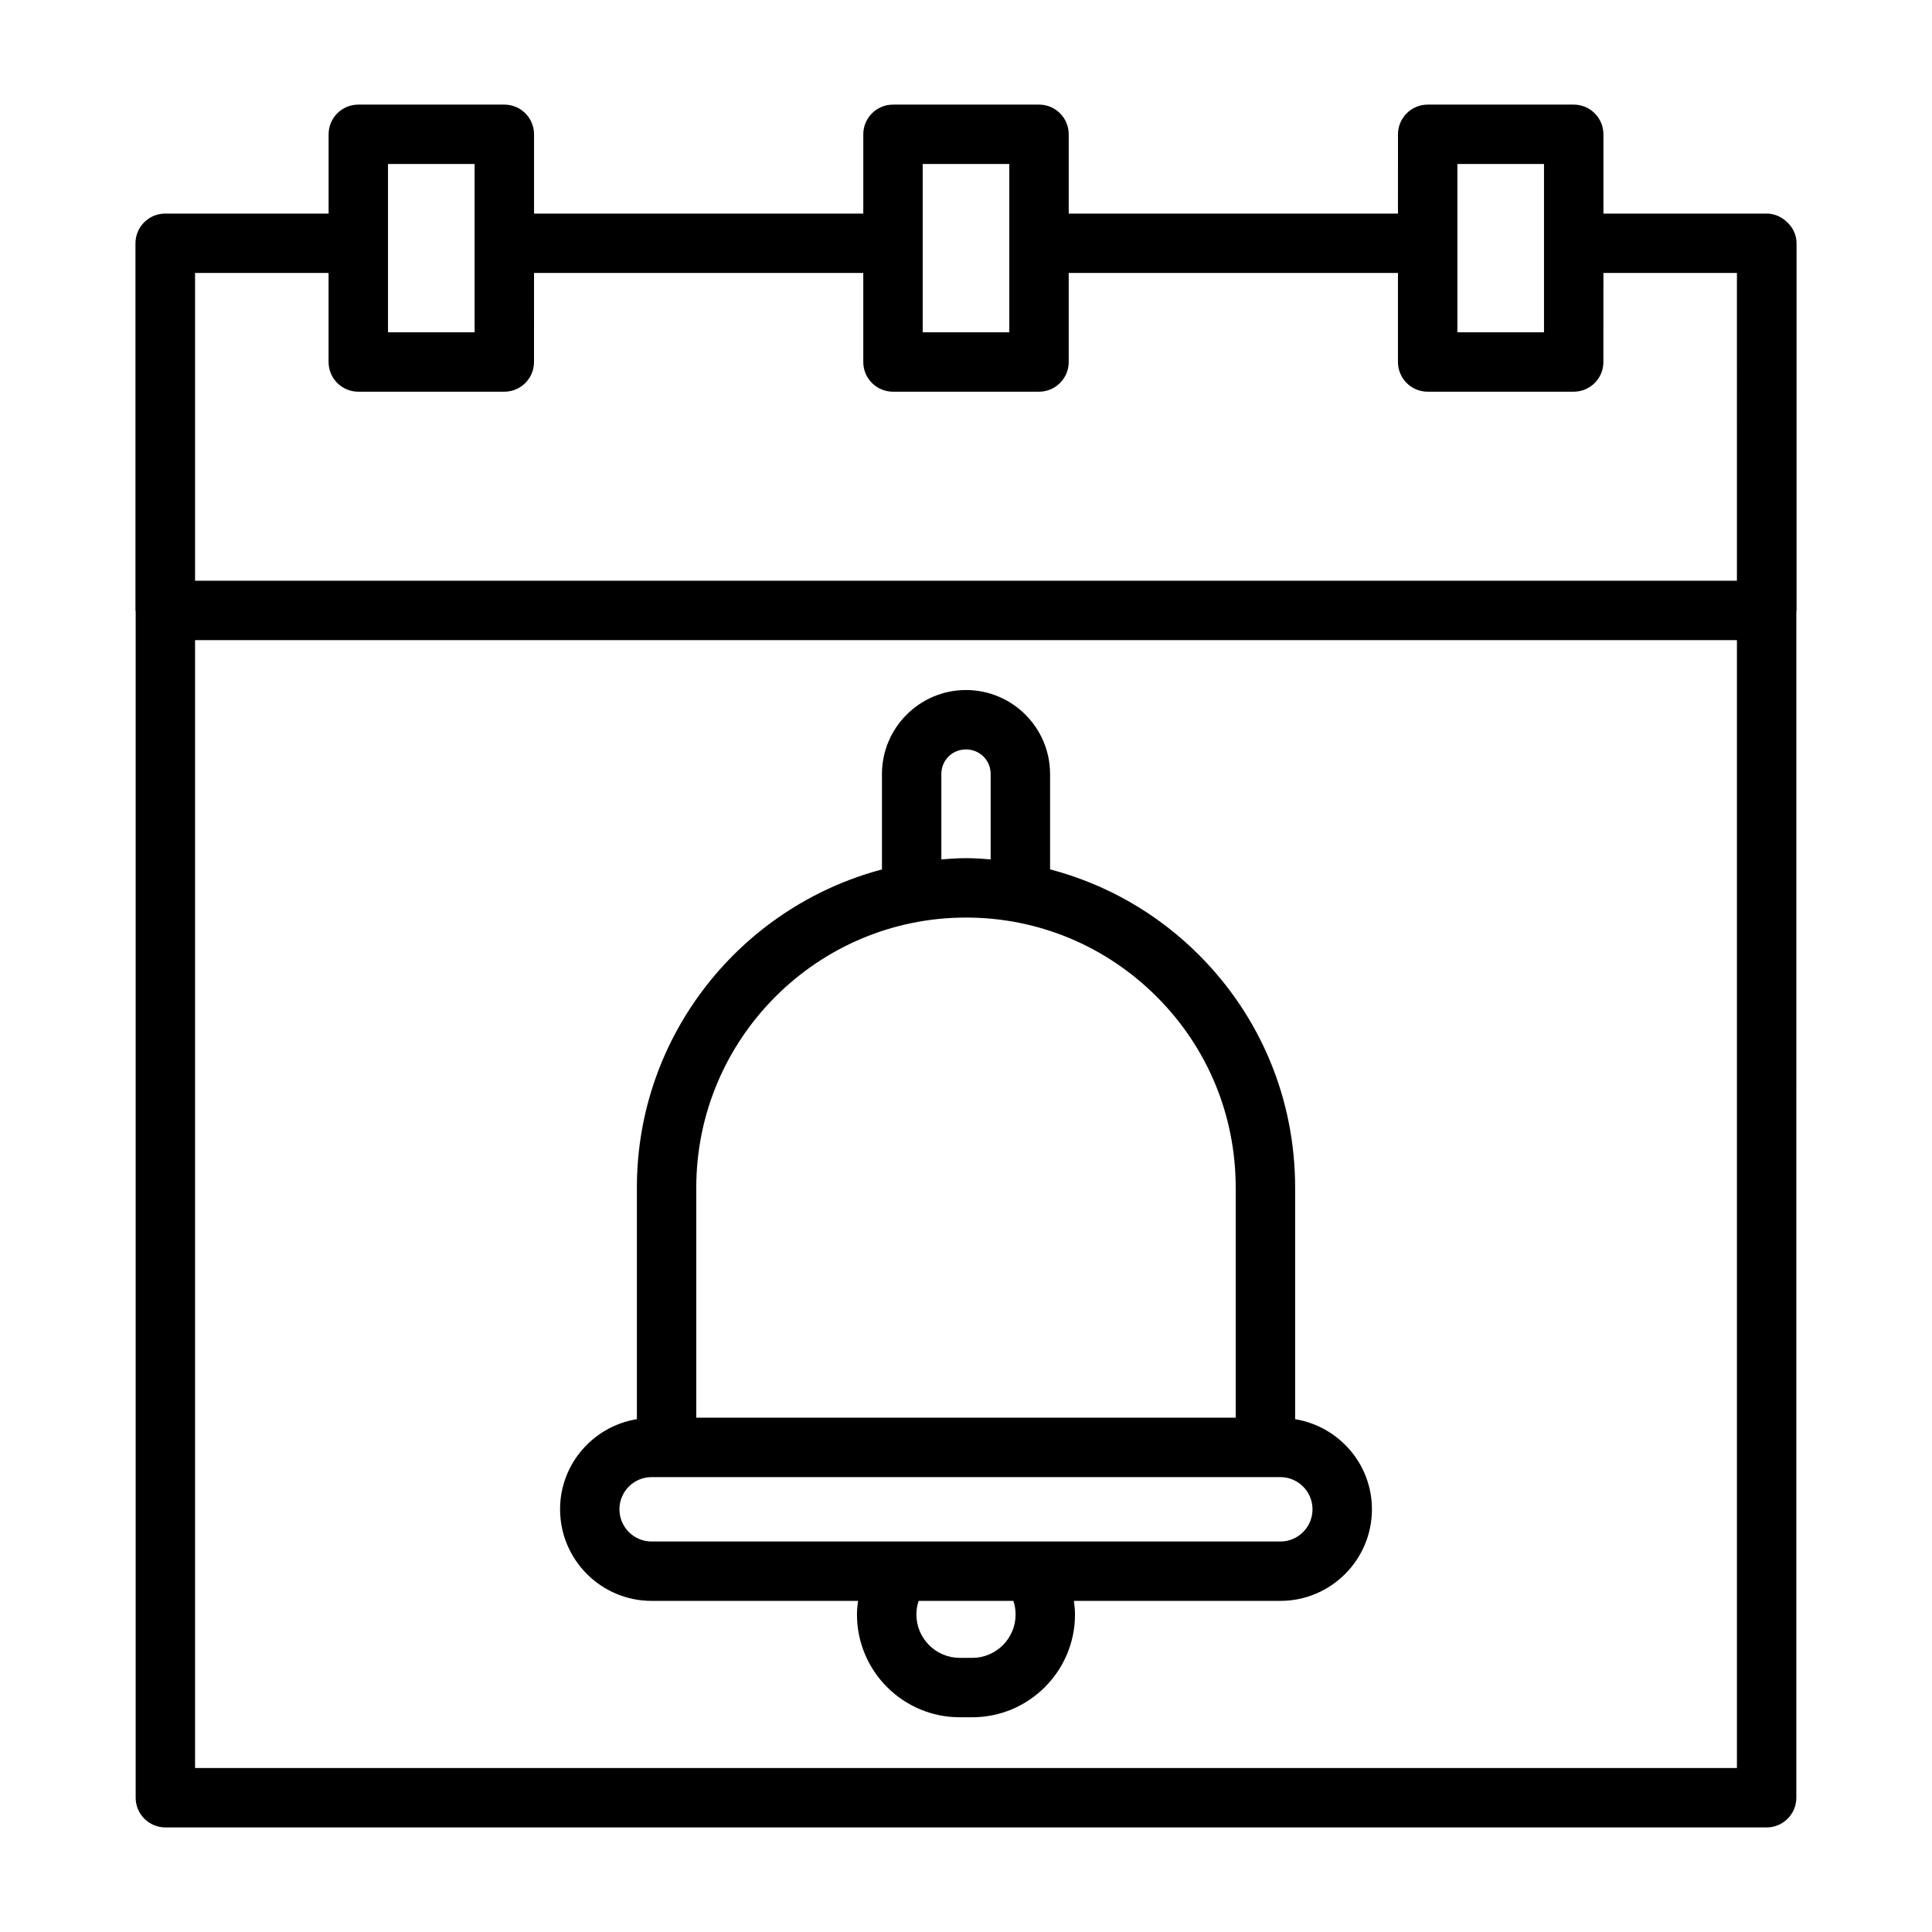 <?xml version="1.0" encoding="UTF-8"?>
<!-- Uploaded to: ICON Repo, www.svgrepo.com, Generator: ICON Repo Mixer Tools -->
<svg fill="#000000" width="800px" height="800px" version="1.1" viewBox="144 144 512 512" xmlns="http://www.w3.org/2000/svg">
 <g>
  <path d="m617.38 202.66c-1.395-1.242-3.188-2.062-5.203-2.062-0.016 0-0.023 0.008-0.039 0.008h-43.219l0.004-21.012c0-4.344-3.519-7.871-7.871-7.871h-38.699c-4.352 0-7.871 3.527-7.871 7.871l-0.004 21.012h-87.254v-21.012c0-4.344-3.519-7.871-7.871-7.871h-38.699c-4.352 0-7.871 3.527-7.871 7.871v21.012h-87.254v-21.012c0-4.344-3.519-7.871-7.871-7.871h-38.699c-4.352 0-7.871 3.527-7.871 7.871v21.012h-43.219c-0.016 0-0.023-0.008-0.039-0.008s-0.023 0.008-0.039 0.008h-0.016c-4.352 0-7.871 3.527-7.871 7.871v97.297c0 0.094 0.055 0.164 0.055 0.262v314.38c0 4.344 3.519 7.871 7.871 7.871h424.35c4.352 0 7.871-3.527 7.871-7.871l0.004-314.38c0-0.094 0.055-0.164 0.055-0.27v-97.289c0-2.34-1.086-4.379-2.727-5.816zm-87.156-15.195h22.953v44.602h-22.953zm-141.7 0h22.953v44.602h-22.953zm-141.7 0h22.953v44.602h-22.953zm357.48 425.07h-408.61v-298.89h408.61zm0-314.64h-408.61v-81.555h35.383v23.594c0 4.344 3.519 7.871 7.871 7.871h38.699c4.352 0 7.871-3.527 7.871-7.871l0.004-23.594h87.254v23.594c0 4.344 3.519 7.871 7.871 7.871h38.699c4.352 0 7.871-3.527 7.871-7.871v-23.594h87.254v23.594c0 4.344 3.519 7.871 7.871 7.871h38.699c4.352 0 7.871-3.527 7.871-7.871l0.004-23.594h35.383z"/>
  <path d="m316.68 568.25h54.719c-0.164 1.188-0.293 2.387-0.293 3.606 0 15.02 12.219 27.238 27.238 27.238h3.305c15.02 0 27.238-12.219 27.238-27.238 0-1.219-0.133-2.418-0.293-3.606h54.719c13.375 0 24.262-10.887 24.262-24.277 0-12.043-8.84-21.988-20.355-23.875v-61.379c0-23.316-9.062-45.234-25.527-61.691-11.098-11.098-24.664-18.75-39.414-22.641v-25.246c0-12.289-9.996-22.277-22.277-22.277s-22.277 9.996-22.277 22.277v25.27c-37.312 9.895-64.945 43.887-64.945 84.301v61.379c-11.516 1.883-20.355 11.824-20.355 23.875-0.004 13.398 10.883 24.285 24.258 24.285zm84.973 15.102h-3.305c-6.336 0-11.492-5.156-11.492-11.492 0-1.258 0.195-2.465 0.59-3.606h25.105c0.395 1.141 0.59 2.348 0.59 3.606 0.004 6.336-5.152 11.492-11.488 11.492zm-8.188-234.21c0-3.66 2.867-6.535 6.535-6.535s6.535 2.875 6.535 6.535v22.602c-2.164-0.164-4.336-0.324-6.535-0.324-2.203 0-4.367 0.164-6.535 0.332zm-64.945 109.58c0-39.453 32.062-71.559 71.477-71.559 19.066 0 37.023 7.453 50.562 20.996 13.492 13.492 20.914 31.449 20.914 50.562v60.984h-142.95zm-11.84 76.73h3.848c0.039 0 0.078 0.023 0.117 0.023 0.039 0 0.078-0.023 0.117-0.023h158.47c0.039 0 0.078 0.023 0.117 0.023 0.039 0 0.078-0.023 0.117-0.023h3.848c4.699 0 8.516 3.824 8.516 8.527 0 4.707-3.816 8.535-8.516 8.535l-166.64-0.004c-4.699 0-8.516-3.824-8.516-8.535 0-4.699 3.816-8.523 8.516-8.523z"/>
 </g>
</svg>
